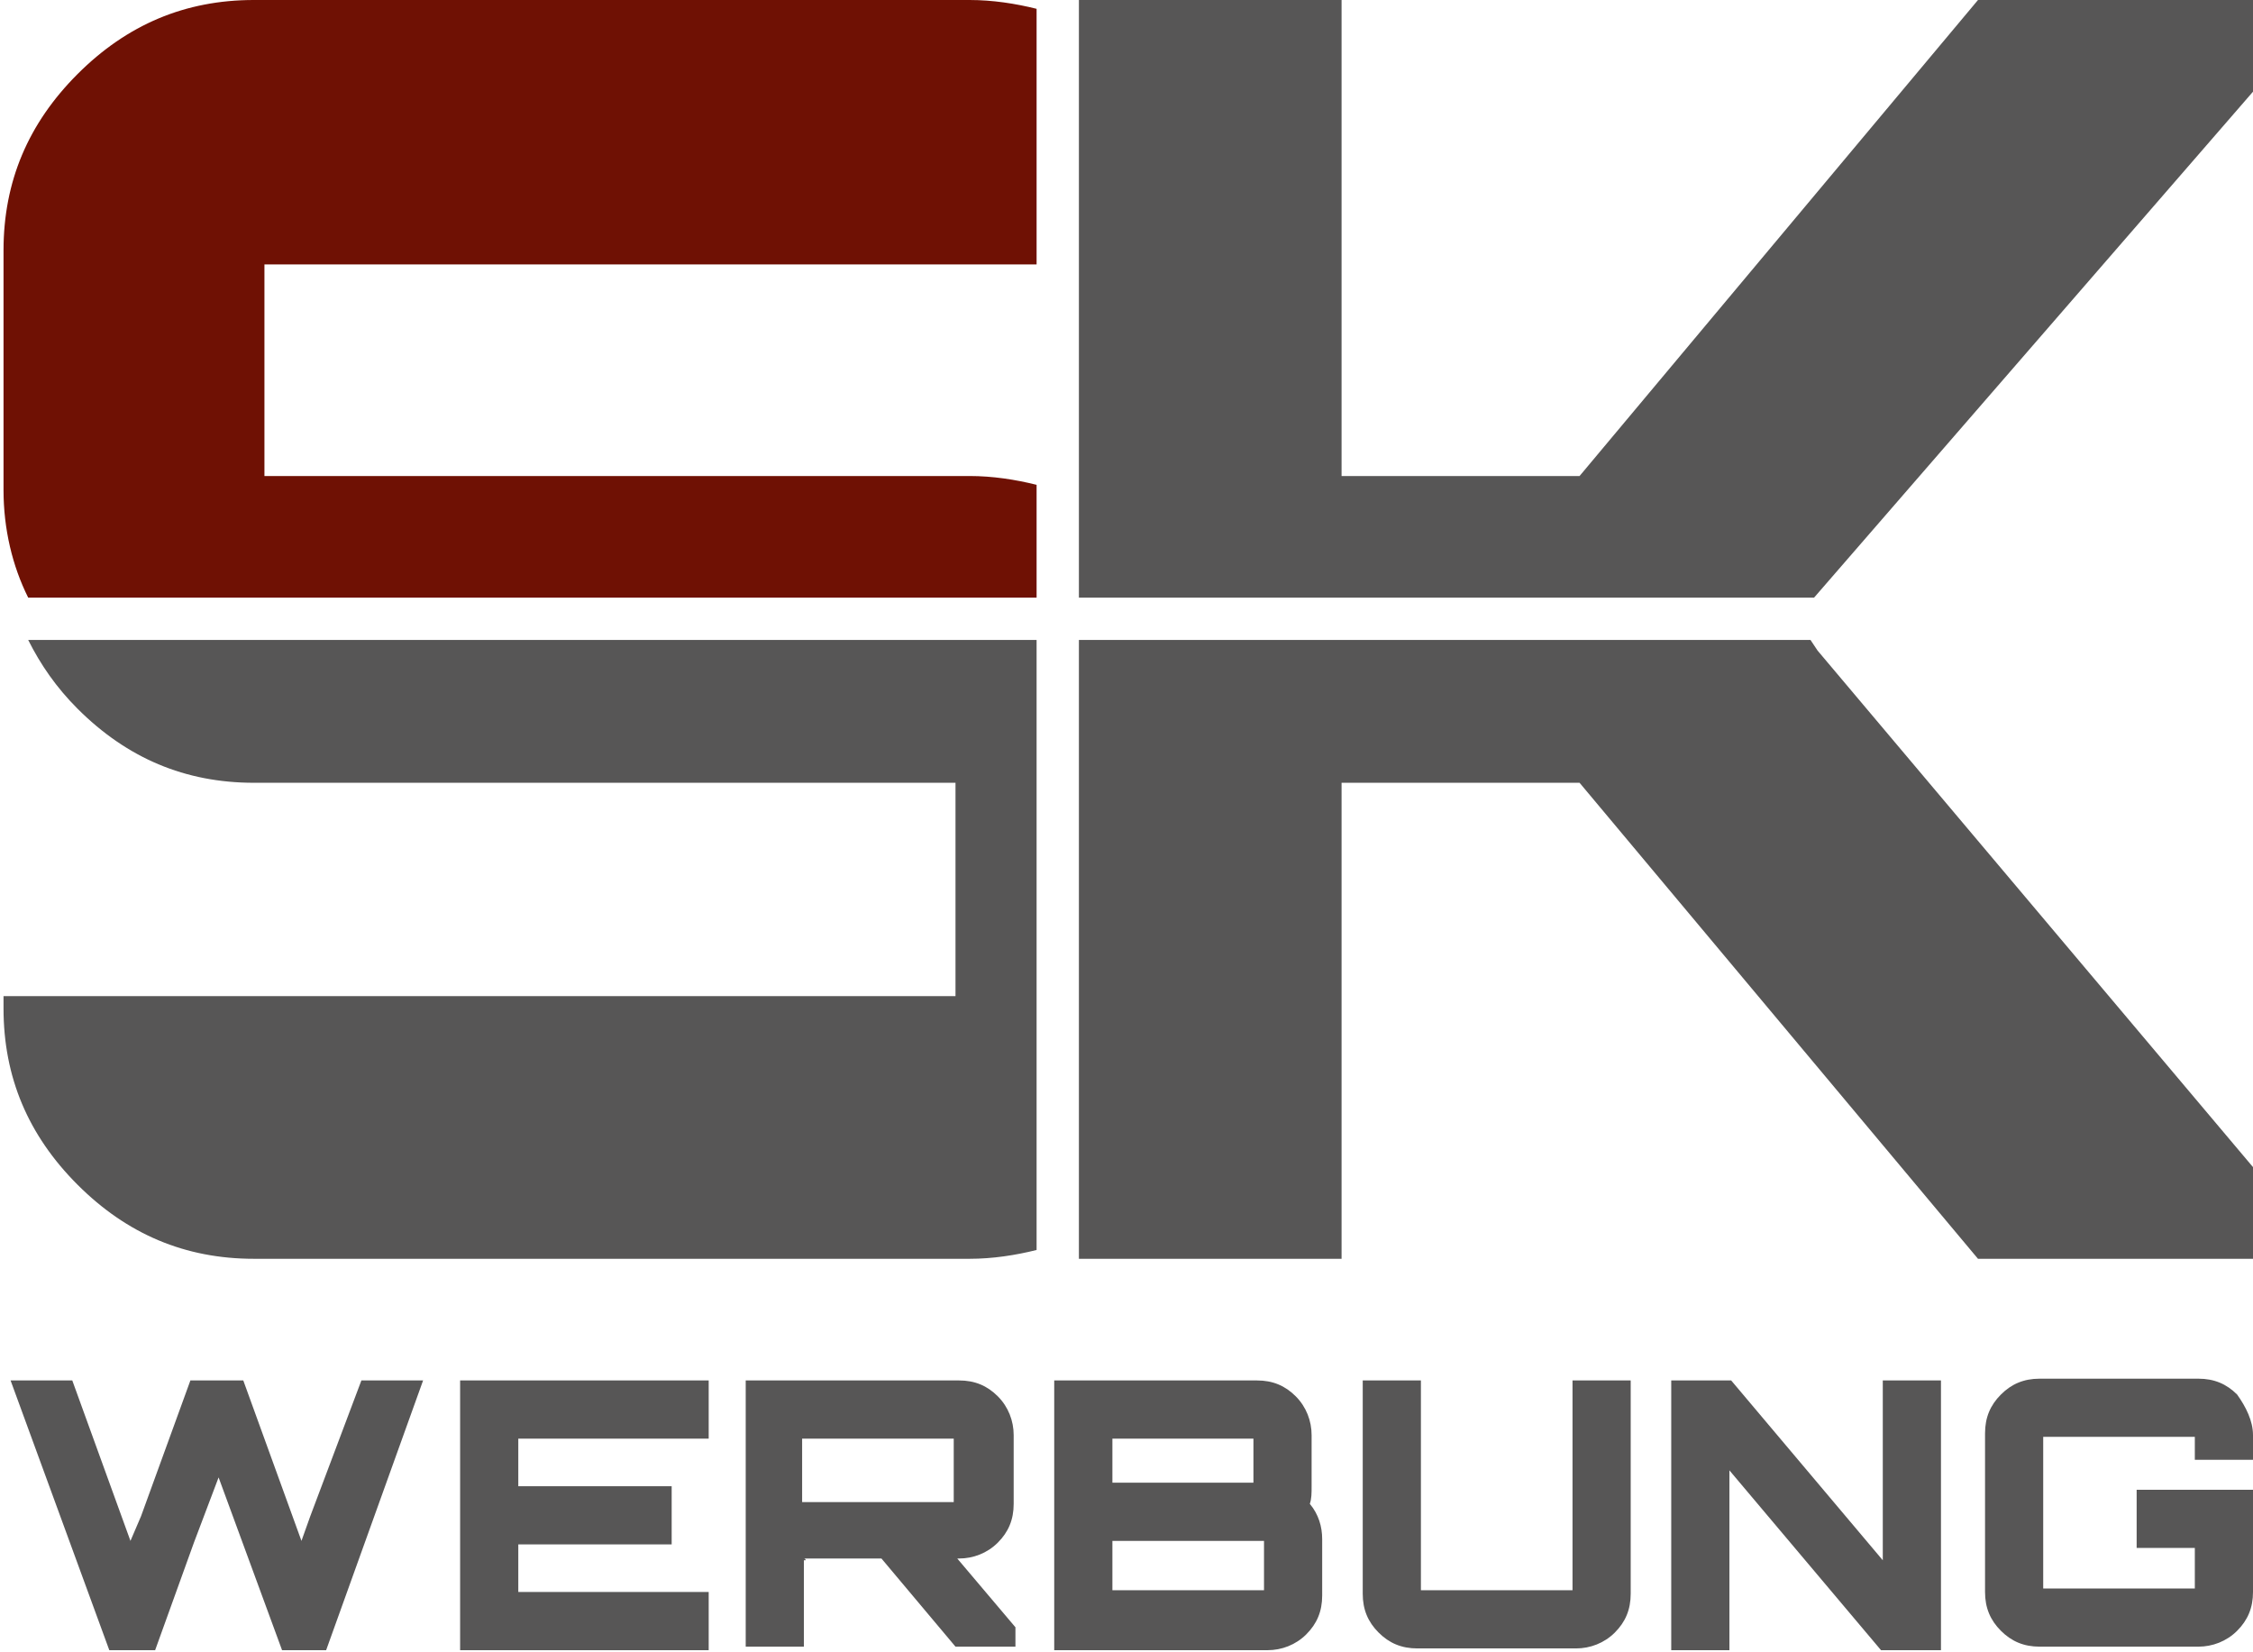 <?xml version="1.0" encoding="utf-8"?>
<!-- Generator: Adobe Illustrator 25.4.6, SVG Export Plug-In . SVG Version: 6.00 Build 0)  -->
<svg version="1.1" id="Ebene_1" xmlns="http://www.w3.org/2000/svg" xmlns:xlink="http://www.w3.org/1999/xlink" x="0px" y="0px"
	 viewBox="0 0 127.8 93.7" style="enable-background:new 0 0 127.8 93.7;" xml:space="preserve">
<style type="text/css">
	.st0{fill-rule:evenodd;clip-rule:evenodd;fill:#575656;}
	.st1{fill-rule:evenodd;clip-rule:evenodd;fill:#6F1104;}
	.st2{fill:#575656;}
</style>
<polygon class="st0" points="102.9,33.9 127.8,5.2 127.8,0 112.2,0 89.6,27 76.1,27 76.1,0 61.2,0 61.2,33.9 "/>
<path class="st0" d="M42.4,56.5H0.2v0.7c0,3.9,1.4,7.2,4.2,10c2.8,2.8,6.1,4.2,10,4.2H55c1.3,0,2.6-0.2,3.8-0.5V36.3H1.6
	c0.7,1.4,1.6,2.7,2.8,3.9c2.8,2.8,6.1,4.2,10,4.2H51h3.2v3.2v5.7v3.2H51L42.4,56.5L42.4,56.5z"/>
<polygon class="st0" points="61.2,36.3 61.2,71.4 76.1,71.4 76.1,44.4 89.6,44.4 112.2,71.4 127.8,71.4 127.8,66.2 103.1,36.9 
	102.7,36.3 "/>
<path class="st1" d="M51,15h7.8V0.5C57.6,0.2,56.3,0,55,0H14.4c-3.9,0-7.2,1.4-10,4.2c-2.8,2.8-4.2,6.1-4.2,10v13.6
	c0,2.2,0.5,4.3,1.4,6.1h57.2v-6.4C57.6,27.2,56.3,27,55,27H18.2H15v-3.2v-5.7V15h3.2H51z"/>
<path class="st2" d="M127.8,81.4v1.4h-3.3v-1.3h-8.6v8.6h8.6v-2.3h-3.3v-3.3h6.6v5.8c0,0.9-0.3,1.6-0.9,2.2
	c-0.6,0.6-1.4,0.9-2.2,0.9h-9c-0.9,0-1.6-0.3-2.2-0.9c-0.6-0.6-0.9-1.3-0.9-2.2v-9c0-0.9,0.3-1.6,0.9-2.2c0.6-0.6,1.3-0.9,2.2-0.9h9
	c0.9,0,1.6,0.3,2.2,0.9C127.4,79.8,127.8,80.6,127.8,81.4 M106.8,88.5V78.3h3.3v15.3h-3.4l-8.6-10.2v10.2h-3.3V78.3h3.4L106.8,88.5z
	 M80.6,78.3v11.9h8.6V78.3h3.3v12.1c0,0.9-0.3,1.6-0.9,2.2c-0.6,0.6-1.4,0.9-2.2,0.9h-9c-0.9,0-1.6-0.3-2.2-0.9s-0.9-1.3-0.9-2.2
	V78.3H80.6z M63.1,81.6v2.5h8v-2.5H63.1z M63.1,87.4v2.8h8.6v-2.8H63.1z M74.4,81.4v2.9c0,0.4,0,0.7-0.1,1c0.5,0.6,0.7,1.3,0.7,2
	v3.2c0,0.9-0.3,1.6-0.9,2.2c-0.6,0.6-1.4,0.9-2.2,0.9H59.8V78.3h11.5c0.9,0,1.6,0.3,2.2,0.9C74.1,79.8,74.4,80.6,74.4,81.4z
	 M45.5,81.6v3.6h8.6v-3.6H45.5z M57.5,81.4v3.9c0,0.9-0.3,1.6-0.9,2.2c-0.6,0.6-1.4,0.9-2.2,0.9h-0.1l3.3,3.9v1.1h-3.4l-4.2-5
	l-4.4,0c0,0,0.1,0,0.1,0.1c0,0,0,0-0.1,0v4.9h-3.3V78.3h12.1c0.9,0,1.6,0.3,2.2,0.9C57.2,79.8,57.5,80.6,57.5,81.4z M40.2,78.3v3.3
	H29.4v2.7h8.7v3.3h-8.7v2.7h10.8v3.3H26.1V78.3H40.2z M20.5,78.3h3.5l-5.5,15.3h-2.5l-3.6-9.8l-1.4,3.7l-2.2,6.1H6.2L0.6,78.3h3.5
	l3.3,9.1L8,86l2.8-7.7h3l3.3,9.1l0.5-1.4L20.5,78.3z"/>
</svg>
